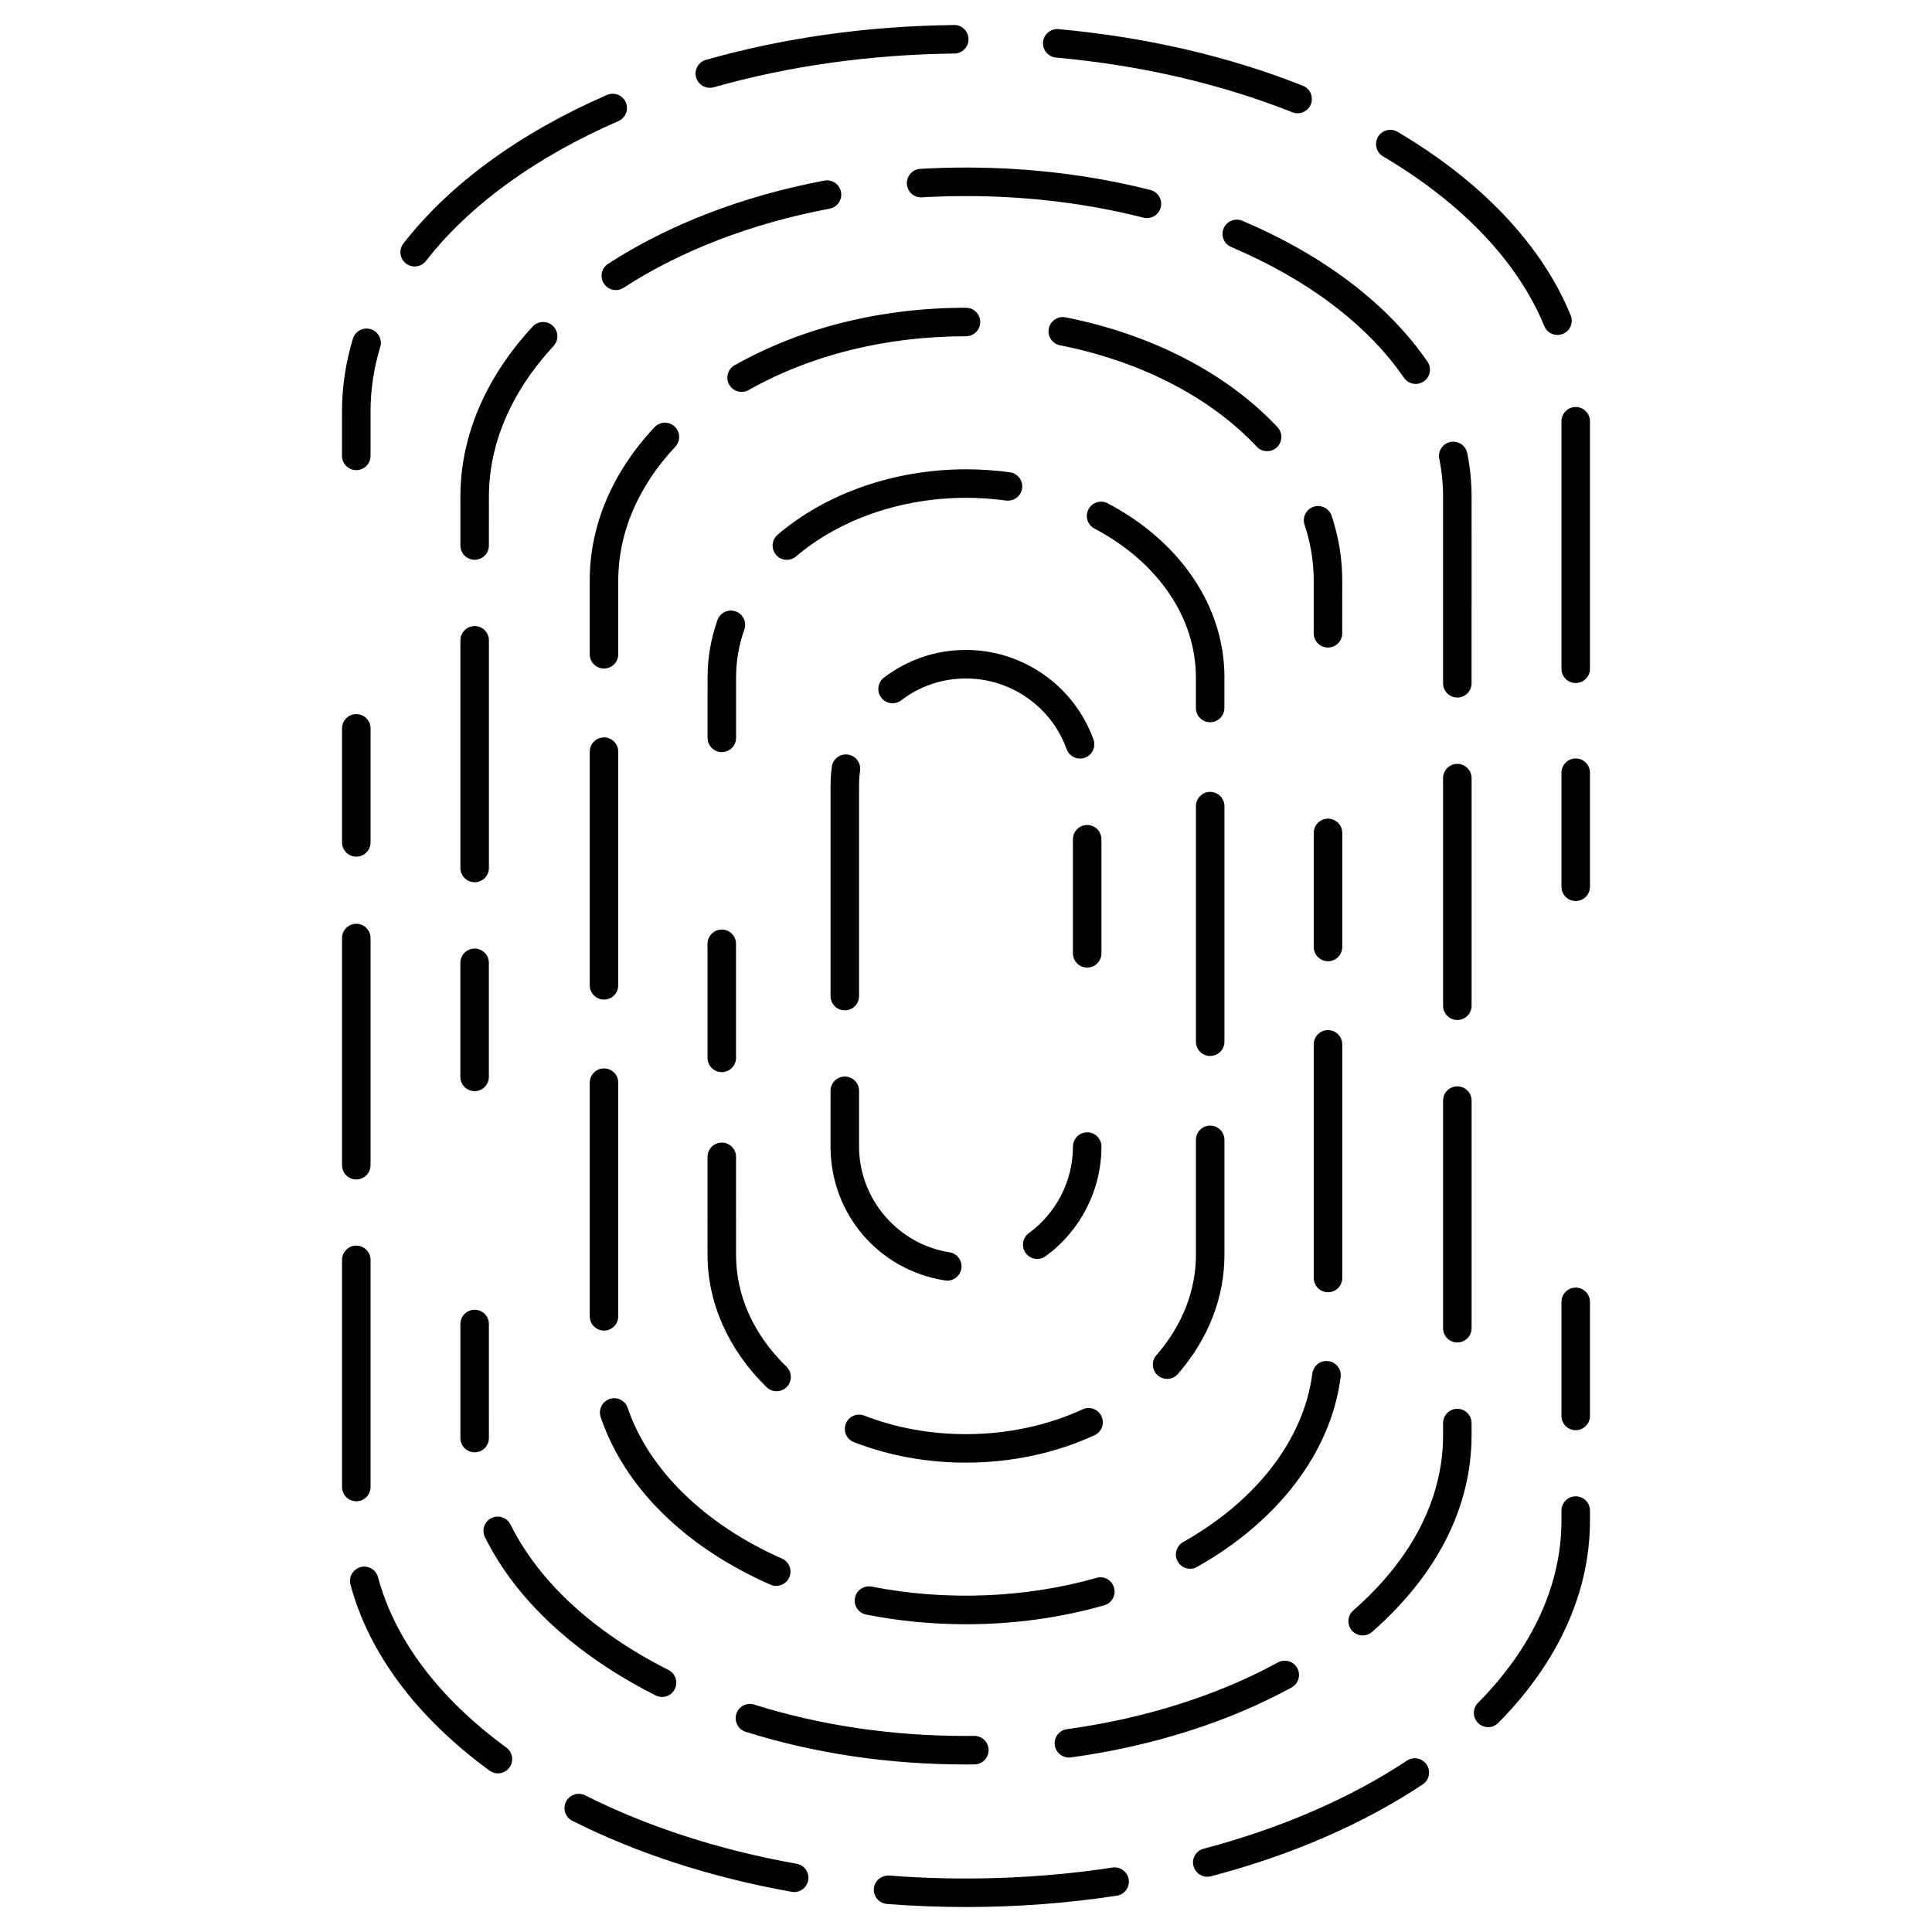 <?xml version="1.0" encoding="UTF-8"?>
<!-- Uploaded to: SVG Repo, www.svgrepo.com, Generator: SVG Repo Mixer Tools -->
<svg fill="#000000" width="800px" height="800px" version="1.1" viewBox="144 144 512 512" xmlns="http://www.w3.org/2000/svg">
 <g>
  <path d="m432.12 444.08c-2.086 0-3.777 1.691-3.777 3.777 0 9.035-4.367 17.609-11.688 22.938-1.688 1.23-2.062 3.594-0.832 5.281 0.734 1.012 1.891 1.559 3.059 1.559 0.766 0 1.551-0.238 2.215-0.727 9.266-6.746 14.801-17.602 14.801-29.051 0-2.086-1.691-3.777-3.777-3.777z"/>
  <path d="m400 316.24c-7.934 0-15.457 2.539-21.75 7.34-1.664 1.266-1.98 3.637-0.715 5.297 1.266 1.656 3.637 1.98 5.297 0.715 4.969-3.785 10.906-5.789 17.168-5.789 11.914 0 22.637 7.527 26.668 18.727 0.555 1.543 2.004 2.5 3.559 2.5 0.422 0 0.855-0.07 1.281-0.223 1.965-0.707 2.984-2.871 2.277-4.832-5.121-14.195-18.691-23.734-33.785-23.734z"/>
  <path d="m364.44 347.2c-0.223 1.629-0.336 3.289-0.336 4.941v55.832c0 2.086 1.691 3.777 3.777 3.777 2.086 0 3.777-1.691 3.777-3.777v-55.832c0-1.328 0.09-2.637 0.266-3.91 0.281-2.07-1.16-3.977-3.231-4.262-2.078-0.281-3.973 1.16-4.254 3.231z"/>
  <path d="m394.46 483.33c0.195 0.031 0.395 0.047 0.586 0.047 1.832 0 3.441-1.336 3.727-3.203 0.316-2.062-1.094-3.988-3.152-4.309-13.664-2.117-23.965-14.156-23.965-28.008v-14.781c0-2.086-1.691-3.777-3.777-3.777-2.086 0-3.777 1.691-3.777 3.777l-0.004 14.781c0 17.832 12.773 32.754 30.363 35.473z"/>
  <path d="m435.89 366.41c0-2.086-1.691-3.777-3.777-3.777-2.086 0-3.777 1.691-3.777 3.777v30.23c0 2.086 1.691 3.777 3.777 3.777 2.086 0 3.777-1.691 3.777-3.777z"/>
  <path d="m335.29 343.32c2.086 0 3.777-1.691 3.777-3.777v-16.047c0-4.293 0.734-8.543 2.188-12.652 0.695-1.969-0.332-4.125-2.301-4.82-1.969-0.695-4.125 0.336-4.82 2.301-1.738 4.918-2.621 10.02-2.621 15.168l-0.004 16.051c0 2.086 1.695 3.777 3.781 3.777z"/>
  <path d="m468.49 357.63c0-2.086-1.691-3.777-3.777-3.777-2.086 0-3.777 1.691-3.777 3.777v62.434c0 2.086 1.691 3.777 3.777 3.777 2.086 0 3.777-1.691 3.777-3.777z"/>
  <path d="m464.71 442.3c-2.086 0-3.777 1.691-3.777 3.777v30.426c0 9.551-3.629 18.766-10.488 26.656-1.371 1.578-1.203 3.961 0.367 5.332 0.715 0.625 1.598 0.934 2.481 0.934 1.055 0 2.106-0.438 2.848-1.301 8.082-9.285 12.348-20.219 12.348-31.613v-30.426c0.004-2.098-1.691-3.785-3.777-3.785z"/>
  <path d="m370.31 526.19c9.305 3.602 19.297 5.426 29.695 5.426 11.977 0 23.75-2.516 34.062-7.269 1.895-0.871 2.719-3.117 1.844-5.012-0.871-1.898-3.133-2.719-5.012-1.844-9.324 4.301-20.008 6.574-30.895 6.574-9.461 0-18.535-1.652-26.969-4.918-1.934-0.762-4.133 0.211-4.887 2.16-0.758 1.941 0.215 4.129 2.16 4.883z"/>
  <path d="m468.49 323.5c0.004-18.656-11.551-35.895-30.926-46.113-1.832-0.973-4.133-0.273-5.106 1.578-0.973 1.844-0.273 4.133 1.578 5.106 16.844 8.891 26.895 23.629 26.887 39.434v8.121c0 2.086 1.691 3.777 3.777 3.777s3.777-1.691 3.777-3.777l0.008-8.125z"/>
  <path d="m400 275.93c3.566 0 7.141 0.242 10.605 0.719 2.086 0.246 3.977-1.16 4.262-3.231 0.289-2.066-1.16-3.977-3.231-4.258-3.812-0.523-7.727-0.789-11.645-0.789-18.836 0-37.031 6.316-49.918 17.34-1.586 1.355-1.773 3.742-0.418 5.324 0.746 0.875 1.805 1.324 2.871 1.324 0.867 0 1.742-0.297 2.453-0.906 11.551-9.863 27.957-15.523 45.02-15.523z"/>
  <path d="m331.5 476.5c0 12.812 5.562 25.285 15.664 35.117 0.734 0.719 1.684 1.074 2.637 1.074 0.984 0 1.969-0.383 2.711-1.145 1.457-1.496 1.422-3.883-0.074-5.344-8.75-8.52-13.375-18.785-13.375-29.703l-0.004-25.922c0-2.086-1.691-3.777-3.777-3.777-2.086 0-3.777 1.691-3.777 3.777z"/>
  <path d="m331.5 424.35c0 2.086 1.691 3.777 3.777 3.777s3.777-1.691 3.777-3.777v-30.23c0-2.086-1.691-3.777-3.777-3.777s-3.777 1.691-3.777 3.777z"/>
  <path d="m499.71 364.73c0-2.086-1.691-3.777-3.777-3.777-2.086 0-3.777 1.691-3.777 3.777v30.23c0 2.086 1.691 3.777 3.777 3.777 2.086 0 3.777-1.691 3.777-3.777z"/>
  <path d="m300.29 405.12c0 2.086 1.691 3.777 3.777 3.777s3.777-1.691 3.777-3.777v-61.922c0-2.086-1.691-3.777-3.777-3.777s-3.777 1.691-3.777 3.777z"/>
  <path d="m348.18 563.96c0.492 0.215 1.012 0.316 1.523 0.316 1.449 0 2.836-0.84 3.461-2.254 0.84-1.91-0.023-4.141-1.934-4.984-20.43-9.004-35.332-23.555-40.883-39.926-0.672-1.977-2.805-3.043-4.797-2.363-1.977 0.672-3.031 2.816-2.363 4.793 6.32 18.645 22.297 34.418 44.992 44.418z"/>
  <path d="m300.29 492.84c0 2.086 1.691 3.777 3.777 3.777s3.777-1.691 3.777-3.777v-61.922c0-2.086-1.691-3.777-3.777-3.777s-3.777 1.691-3.777 3.777z"/>
  <path d="m439.23 564.75c-0.562-1.996-2.613-3.199-4.672-2.594-18.766 5.356-40.066 6.176-59.539 2.312-2.035-0.406-4.035 0.922-4.445 2.973-0.406 2.047 0.926 4.035 2.973 4.438 8.57 1.703 17.473 2.562 26.453 2.562 12.66-0.004 24.984-1.691 36.633-5.023 2.012-0.566 3.172-2.66 2.598-4.668z"/>
  <path d="m499.71 420.76c0-2.086-1.691-3.777-3.777-3.777-2.086 0-3.777 1.691-3.777 3.777v61.922c0 2.086 1.691 3.777 3.777 3.777 2.086 0 3.777-1.691 3.777-3.777z"/>
  <path d="m496.02 504.71c-2.121-0.266-3.965 1.199-4.231 3.266-2.227 17.387-14.711 33.676-34.25 44.688-1.82 1.023-2.457 3.332-1.438 5.144 0.695 1.23 1.977 1.926 3.293 1.926 0.625 0 1.266-0.156 1.848-0.488 21.637-12.195 35.504-30.535 38.039-50.305 0.27-2.07-1.195-3.965-3.262-4.231z"/>
  <path d="m337.25 245.94c0.695 1.23 1.977 1.918 3.289 1.918 0.629 0 1.27-0.156 1.855-0.488 16.512-9.324 36.43-14.258 57.602-14.258 2.086 0 3.777-1.691 3.777-3.777 0-2.086-1.691-3.777-3.777-3.777-22.469 0-43.672 5.266-61.312 15.234-1.824 1.027-2.461 3.336-1.434 5.148z"/>
  <path d="m479.79 263.57c0.926 0 1.855-0.336 2.586-1.023 1.527-1.426 1.598-3.82 0.172-5.34-13.352-14.254-33.301-24.59-56.168-29.109-2.004-0.398-4.035 0.926-4.438 2.973-0.406 2.051 0.926 4.035 2.973 4.438 21.332 4.211 39.84 13.754 52.129 26.863 0.738 0.801 1.738 1.199 2.746 1.199z"/>
  <path d="m300.29 317.39c0 2.086 1.691 3.777 3.777 3.777s3.777-1.691 3.777-3.777v-19.527c0-12.652 5.231-24.918 15.125-35.484 1.426-1.523 1.352-3.914-0.176-5.34-1.527-1.426-3.91-1.352-5.34 0.176-11.23 11.992-17.168 26.047-17.168 40.652v19.523z"/>
  <path d="m499.71 297.87c0-5.805-0.945-11.582-2.82-17.184-0.656-1.98-2.812-3.043-4.777-2.387-1.984 0.66-3.047 2.801-2.387 4.781 1.605 4.828 2.422 9.805 2.422 14.793v13.957c0 2.086 1.691 3.777 3.777 3.777 2.086 0 3.777-1.691 3.777-3.777l0.004-13.961z"/>
  <path d="m266 429.39c0 2.086 1.691 3.777 3.777 3.777s3.777-1.691 3.777-3.777v-30.23c0-2.086-1.691-3.777-3.777-3.777s-3.777 1.691-3.777 3.777z"/>
  <path d="m427.26 609.77c0.172 0 0.344-0.012 0.52-0.035 21.457-2.926 41.684-9.34 58.504-18.535 1.832-1.004 2.504-3.293 1.508-5.129-1.004-1.832-3.285-2.508-5.129-1.508-16.02 8.758-35.352 14.871-55.906 17.68-2.066 0.281-3.512 2.191-3.234 4.258 0.266 1.895 1.883 3.269 3.738 3.269z"/>
  <path d="m341.6 602.94c18.27 5.75 37.922 8.66 58.387 8.66l2.277-0.012c2.086-0.031 3.754-1.742 3.723-3.828-0.023-2.07-1.715-3.727-3.777-3.727h-0.051l-2.148 0.012c-19.719 0-38.605-2.797-56.145-8.312-2.012-0.629-4.117 0.488-4.734 2.473-0.629 1.984 0.477 4.106 2.469 4.734z"/>
  <path d="m448.88 194.35c-15.551-3.949-31.996-5.949-48.871-5.949-4.074 0-8.156 0.121-12.125 0.352-2.086 0.121-3.672 1.91-3.551 3.988 0.117 2.086 1.883 3.672 3.988 3.551 3.832-0.219 7.766-0.332 11.691-0.332 16.246 0 32.059 1.926 47.004 5.719 0.312 0.082 0.625 0.117 0.938 0.117 1.688 0 3.223-1.137 3.656-2.848 0.516-2.027-0.707-4.082-2.731-4.598z"/>
  <path d="m362.46 191.86c-21.574 4.066-41.395 11.699-57.32 22.066-1.75 1.137-2.242 3.477-1.102 5.231 0.727 1.113 1.934 1.719 3.168 1.719 0.711 0 1.422-0.195 2.062-0.613 15.105-9.836 33.98-17.09 54.598-20.973 2.051-0.387 3.402-2.363 3.012-4.414-0.391-2.059-2.367-3.418-4.418-3.016z"/>
  <path d="m290.5 230.34c-1.527-1.414-3.926-1.324-5.34 0.207-12.527 13.531-19.152 29.121-19.152 45.086v12.93c0 2.086 1.691 3.777 3.777 3.777s3.777-1.691 3.777-3.777l0.004-12.93c0-14.027 5.926-27.84 17.141-39.957 1.414-1.527 1.324-3.918-0.207-5.336z"/>
  <path d="m530.21 517.35c-2.086 0-3.777 1.691-3.777 3.777v3.234c0 16.742-8.23 32.797-23.809 46.43-1.57 1.371-1.727 3.762-0.352 5.336 0.746 0.852 1.793 1.289 2.84 1.289 0.887 0 1.773-0.312 2.488-0.938 17.262-15.109 26.383-33.129 26.383-52.117v-3.234c0.004-2.086-1.688-3.777-3.773-3.777z"/>
  <path d="m319.45 593.71c1.379 0 2.711-0.754 3.375-2.074 0.941-1.859 0.195-4.133-1.668-5.074-19.852-10.031-34.328-23.367-41.871-38.551-0.934-1.863-3.199-2.613-5.062-1.703-1.867 0.934-2.629 3.199-1.703 5.066 8.273 16.66 23.914 31.16 45.23 41.926 0.539 0.281 1.125 0.41 1.699 0.41z"/>
  <path d="m530.21 431.89c-2.086 0-3.777 1.691-3.777 3.777v60.324c0 2.086 1.691 3.777 3.777 3.777 2.086 0 3.777-1.691 3.777-3.777v-60.324c0-2.086-1.691-3.777-3.777-3.777z"/>
  <path d="m530.21 346.43c-2.086 0-3.777 1.691-3.777 3.777v60.324c0 2.086 1.691 3.777 3.777 3.777 2.086 0 3.777-1.691 3.777-3.777v-60.324c0-2.086-1.691-3.777-3.777-3.777z"/>
  <path d="m528.38 261.13c-2.047 0.414-3.371 2.41-2.957 4.453 0.672 3.32 1.008 6.699 1.004 10.051v49.445c0 2.086 1.691 3.777 3.777 3.777 2.086 0 3.777-1.691 3.777-3.777l0.004-49.445c0.004-3.848-0.383-7.734-1.152-11.547-0.418-2.055-2.445-3.371-4.453-2.957z"/>
  <path d="m269.79 377.8c2.086 0 3.777-1.691 3.777-3.777v-60.328c0-2.086-1.691-3.777-3.777-3.777-2.086 0-3.777 1.691-3.777 3.777v60.324c-0.004 2.09 1.691 3.781 3.777 3.781z"/>
  <path d="m516.06 244.11c0.734 1.062 1.914 1.637 3.117 1.637 0.734 0 1.48-0.215 2.137-0.664 1.723-1.18 2.156-3.535 0.973-5.254-10.504-15.262-27.469-28.168-49.055-37.32-1.914-0.812-4.137 0.086-4.953 2-0.816 1.918 0.086 4.141 2 4.953 20.266 8.594 36.098 20.574 45.781 34.648z"/>
  <path d="m266.01 525.14c0.02 2.07 1.707 3.738 3.777 3.738h0.035c2.09-0.02 3.762-1.734 3.742-3.82l-0.004-30.184c0-2.086-1.691-3.777-3.777-3.777-2.086 0-3.777 1.691-3.777 3.777z"/>
  <path d="m238.42 268.59c2.086 0 3.777-1.691 3.777-3.777v-11.789c0-5.727 0.867-11.473 2.57-17.07 0.609-1.996-0.52-4.106-2.516-4.715-1.996-0.625-4.106 0.508-4.715 2.508-1.926 6.309-2.902 12.797-2.902 19.27v11.789c0.004 2.094 1.699 3.785 3.785 3.785z"/>
  <path d="m423.84 159.25c22.488 2.055 43.562 6.938 62.652 14.5 0.457 0.18 0.934 0.266 1.391 0.266 1.5 0 2.926-0.902 3.512-2.387 0.766-1.941-0.18-4.137-2.121-4.906-19.754-7.828-41.539-12.879-64.75-15.004-2.066-0.191-3.914 1.34-4.106 3.422-0.18 2.078 1.348 3.918 3.422 4.109z"/>
  <path d="m253.89 214.62c1.129 0 2.242-0.504 2.988-1.461 11.422-14.711 29.055-27.527 51.004-37.07 1.914-0.836 2.793-3.059 1.961-4.973-0.832-1.91-3.047-2.781-4.973-1.961-23.109 10.047-41.77 23.66-53.957 39.367-1.289 1.652-0.992 4.023 0.664 5.305 0.684 0.531 1.5 0.793 2.312 0.793z"/>
  <path d="m332.11 167.27c0.344 0 0.691-0.047 1.031-0.141 20.062-5.68 41.523-8.688 63.793-8.941 2.086-0.023 3.758-1.734 3.734-3.824-0.023-2.086-1.738-3.785-3.824-3.734-22.934 0.262-45.062 3.367-65.762 9.23-2.012 0.57-3.176 2.656-2.609 4.664 0.48 1.66 1.988 2.746 3.637 2.746z"/>
  <path d="m561.58 251.86c-2.086 0-3.777 1.691-3.777 3.777v65.598c0 2.086 1.691 3.777 3.777 3.777 2.086 0 3.777-1.691 3.777-3.777v-65.598c0-2.086-1.691-3.777-3.777-3.777z"/>
  <path d="m510.52 185.44c20.973 12.41 35.754 27.961 42.738 44.977 0.594 1.461 2.004 2.344 3.492 2.344 0.48 0 0.961-0.09 1.438-0.281 1.93-0.789 2.852-3.004 2.055-4.934-7.613-18.551-23.477-35.363-45.875-48.613-1.797-1.062-4.117-0.469-5.176 1.328-1.066 1.797-0.473 4.117 1.328 5.18z"/>
  <path d="m561.58 345c-2.086 0-3.777 1.691-3.777 3.777v30.23c0 2.086 1.691 3.777 3.777 3.777 2.086 0 3.777-1.691 3.777-3.777v-30.23c0-2.086-1.691-3.777-3.777-3.777z"/>
  <path d="m561.58 485.23c-2.086 0-3.777 1.691-3.777 3.777v30.23c0 2.086 1.691 3.777 3.777 3.777 2.086 0 3.777-1.691 3.777-3.777v-30.23c0-2.082-1.691-3.777-3.777-3.777z"/>
  <path d="m238.42 456.57c2.086 0 3.777-1.691 3.777-3.777v-60.207c0-2.086-1.691-3.777-3.777-3.777-2.086 0-3.777 1.691-3.777 3.777v60.199c-0.004 2.094 1.691 3.785 3.777 3.785z"/>
  <path d="m355.13 637.92c-20.582-3.68-39.441-9.777-56.059-18.133-1.867-0.945-4.137-0.18-5.074 1.676-0.938 1.863-0.188 4.137 1.676 5.074 17.266 8.68 36.824 15.008 58.125 18.816 0.223 0.039 0.449 0.059 0.672 0.059 1.793 0 3.387-1.285 3.715-3.113 0.367-2.047-0.996-4.012-3.055-4.379z"/>
  <path d="m244.18 561.98c-0.539-2.019-2.625-3.223-4.625-2.676-2.016 0.535-3.215 2.609-2.676 4.625 4.856 18.188 17.598 35.238 36.844 49.297 0.672 0.492 1.449 0.73 2.227 0.73 1.164 0 2.312-0.535 3.055-1.551 1.234-1.684 0.863-4.051-0.82-5.281-17.836-13.031-29.594-28.637-34.004-45.145z"/>
  <path d="m242.2 538.08v-60.199c0-2.086-1.691-3.777-3.777-3.777-2.086 0-3.777 1.691-3.777 3.777v60.199c0 2.086 1.691 3.777 3.777 3.777 2.086 0 3.777-1.691 3.777-3.777z"/>
  <path d="m438.82 638.92c-19.184 2.934-39.664 3.656-59.172 2.117-2.066-0.098-3.898 1.387-4.062 3.473-0.168 2.082 1.391 3.894 3.473 4.066 6.871 0.527 13.922 0.805 20.957 0.805 13.516 0 26.957-1.008 39.945-2.996 2.062-0.316 3.477-2.242 3.164-4.301-0.312-2.066-2.258-3.457-4.305-3.164z"/>
  <path d="m561.58 540.54c-2.086 0-3.777 1.691-3.777 3.777v2.644c0 16.992-7.652 33.699-22.121 48.316-1.465 1.48-1.457 3.875 0.031 5.344 0.734 0.73 1.699 1.094 2.656 1.094 0.973 0 1.945-0.371 2.684-1.125 15.898-16.055 24.305-34.598 24.305-53.629v-2.644c0-2.086-1.691-3.777-3.777-3.777z"/>
  <path d="m516.85 610.59c-14.973 9.934-33.598 18-53.863 23.336-2.019 0.527-3.231 2.602-2.695 4.613 0.449 1.699 1.98 2.82 3.656 2.82 0.316 0 0.641-0.039 0.957-0.121 21.367-5.621 40.246-13.816 56.129-24.348 1.738-1.152 2.207-3.496 1.059-5.238-1.156-1.738-3.5-2.227-5.242-1.062z"/>
  <path d="m238.42 371.03c2.086 0 3.777-1.691 3.777-3.777v-30.23c0-2.086-1.691-3.777-3.777-3.777-2.086 0-3.777 1.691-3.777 3.777v30.23c-0.004 2.082 1.691 3.777 3.777 3.777z"/>
 </g>
</svg>